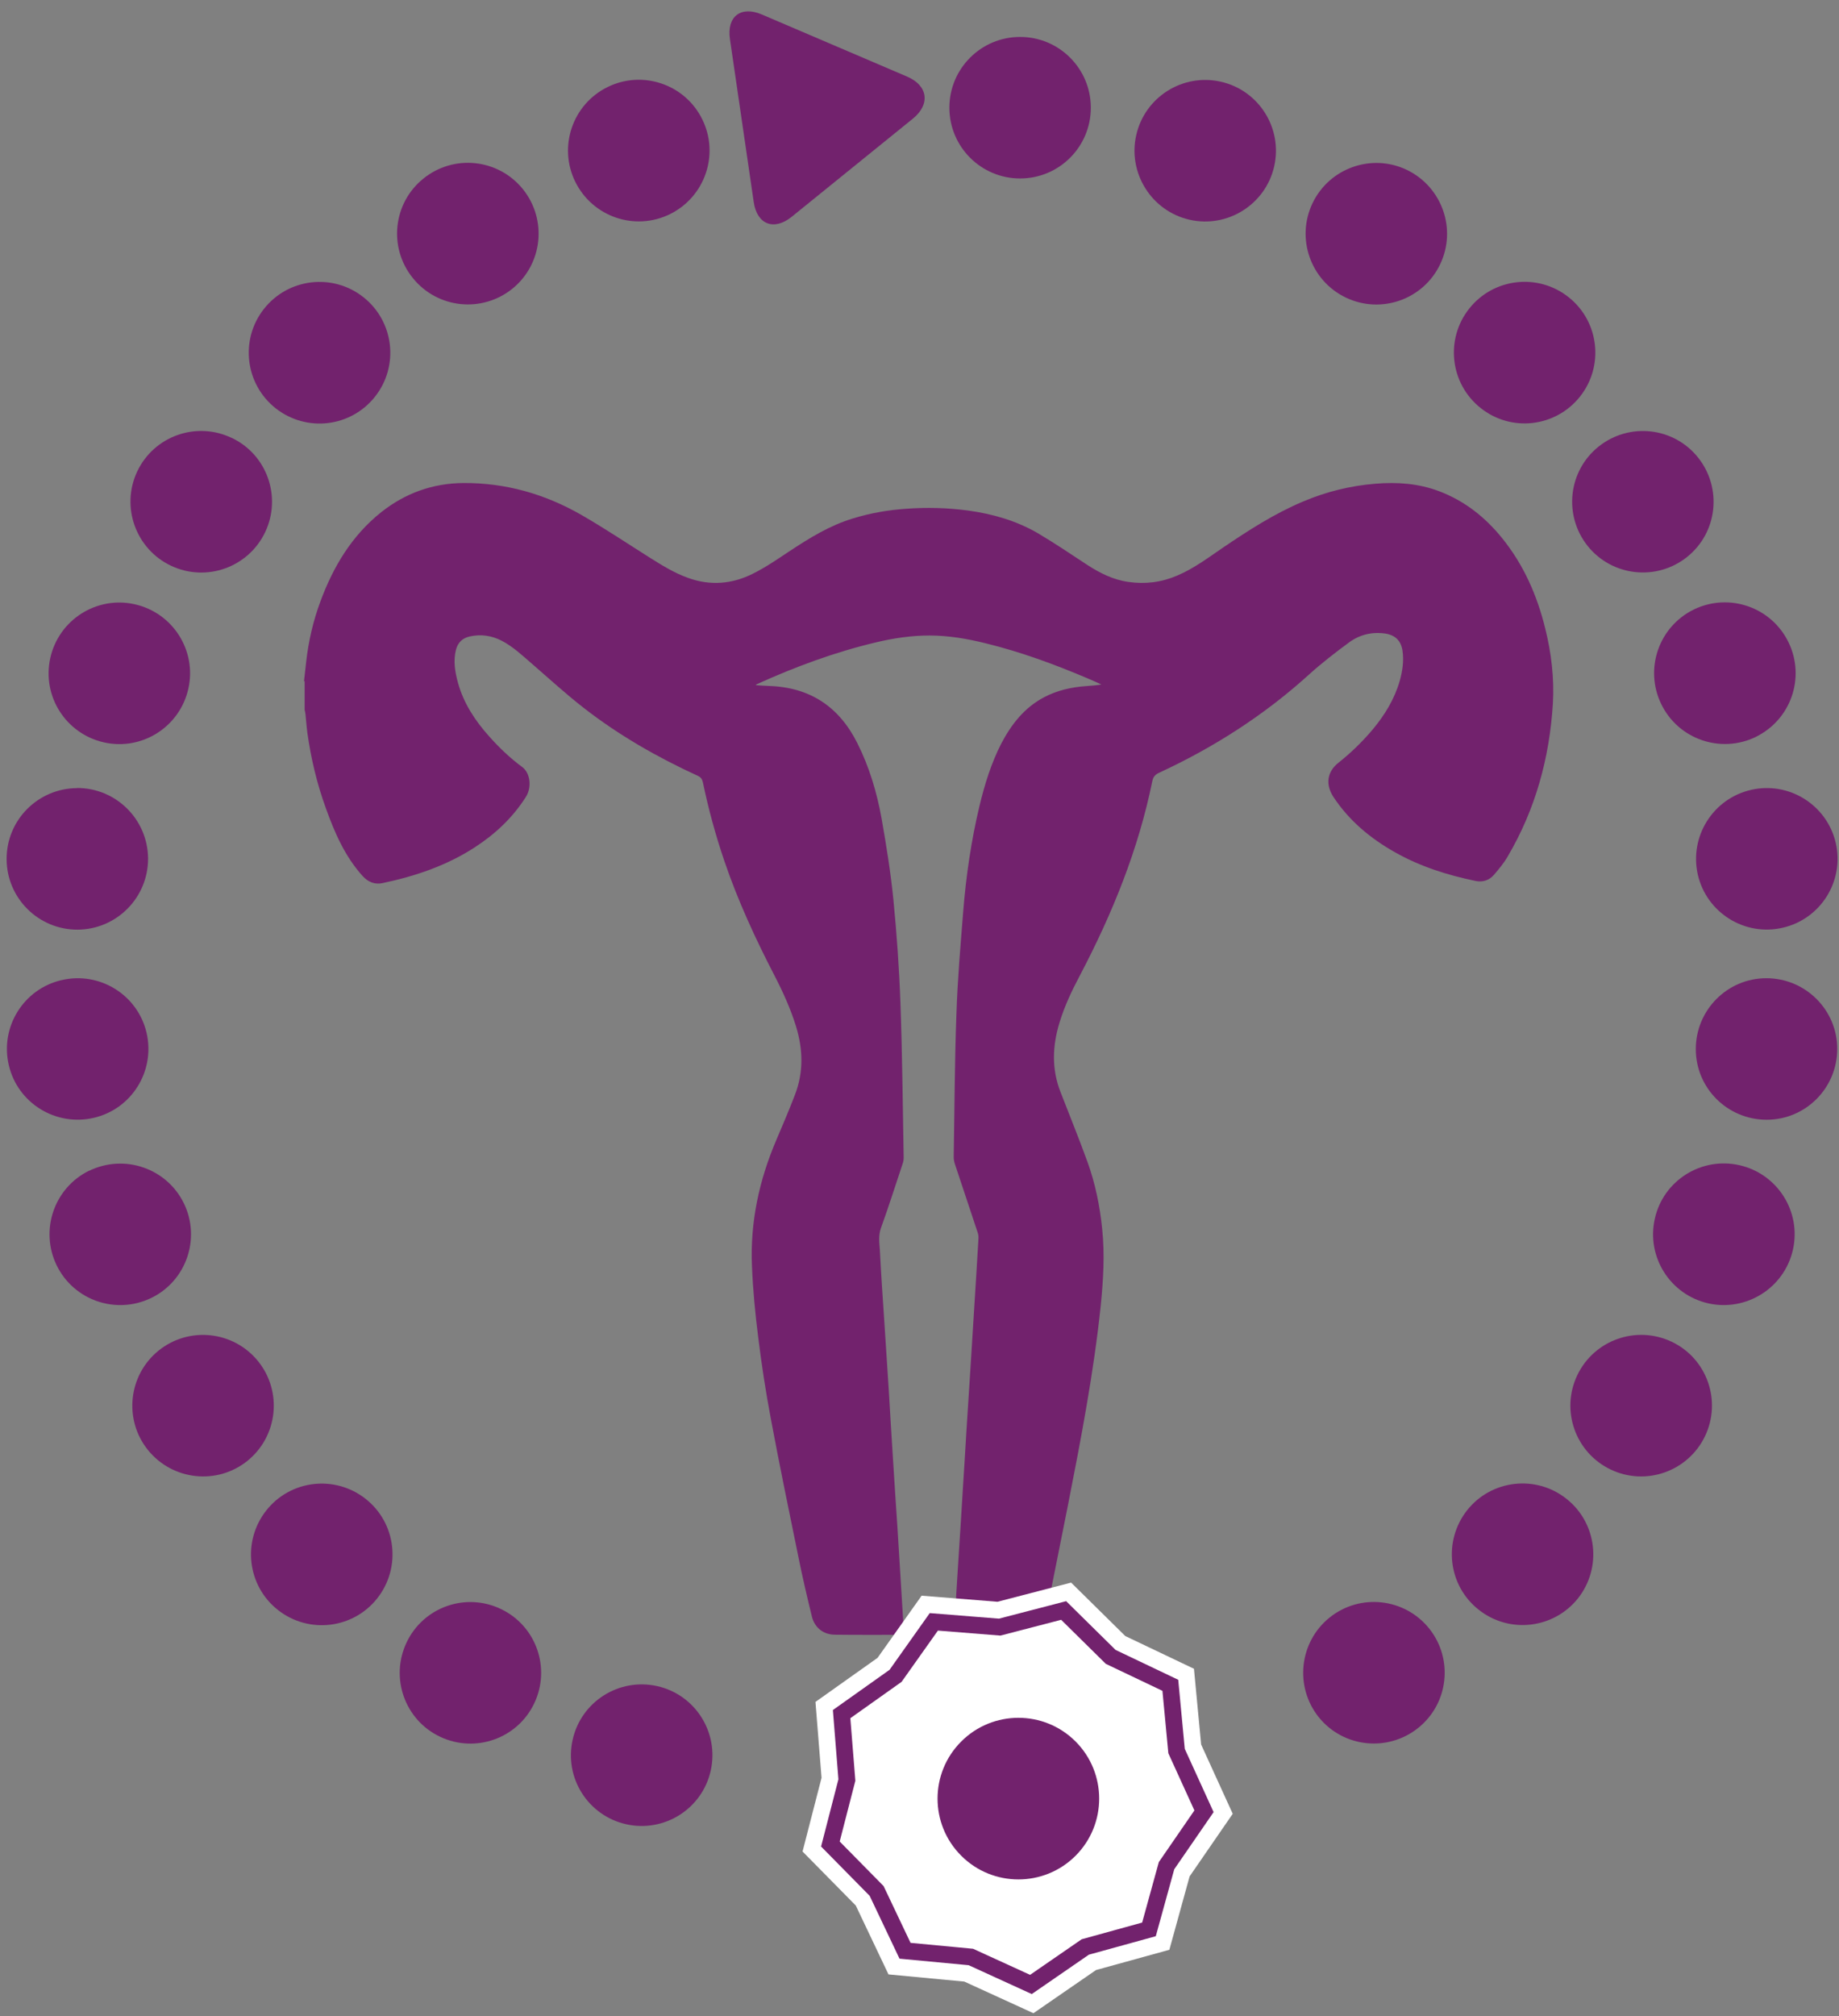 <svg width="136" height="149" viewBox="0 0 136 149" fill="none" xmlns="http://www.w3.org/2000/svg">
<rect x="0" y="0" width="136" height="149" fill="#808080" stroke="none"/>
<path d="M22.48 50.37C22.53 49.89 22.59 49.42 22.64 48.94C22.81 47.4 23.16 45.89 23.7 44.44C24.65 41.87 26.03 39.57 28.21 37.84C29.98 36.45 31.99 35.72 34.26 35.7C37.39 35.68 40.3 36.51 43 38.06C44.72 39.05 46.38 40.16 48.06 41.22C48.97 41.79 49.87 42.35 50.88 42.71C52.53 43.31 54.15 43.17 55.68 42.4C56.63 41.93 57.51 41.32 58.4 40.73C59.87 39.76 61.36 38.84 63.07 38.32C64.37 37.92 65.69 37.69 67.05 37.6C68.56 37.49 70.06 37.53 71.57 37.73C73.4 37.98 75.16 38.48 76.77 39.42C78 40.15 79.19 40.95 80.39 41.74C81.33 42.35 82.31 42.85 83.45 43.01C84.7 43.19 85.9 43.04 87.06 42.54C88.29 42.02 89.35 41.22 90.45 40.47C92.34 39.19 94.25 37.96 96.36 37.07C98.08 36.34 99.87 35.9 101.73 35.75C103.34 35.62 104.91 35.73 106.44 36.31C108.33 37.03 109.84 38.23 111.1 39.79C112.69 41.76 113.68 44.02 114.28 46.47C114.73 48.29 114.95 50.14 114.84 52.01C114.59 56.03 113.55 59.82 111.5 63.3C111.22 63.79 110.85 64.23 110.48 64.66C110.13 65.07 109.64 65.22 109.12 65.11C107.05 64.68 105.04 64.05 103.18 63C101.35 61.97 99.78 60.67 98.61 58.9C98.01 57.98 98.13 57.04 99 56.36C99.92 55.63 100.76 54.81 101.52 53.91C102.41 52.84 103.12 51.68 103.51 50.34C103.72 49.6 103.83 48.86 103.72 48.09C103.61 47.36 103.19 46.95 102.47 46.83C101.48 46.68 100.56 46.9 99.77 47.48C98.75 48.23 97.74 49.01 96.8 49.86C93.49 52.86 89.77 55.24 85.73 57.11C85.45 57.24 85.29 57.39 85.22 57.72C84.19 62.79 82.26 67.53 79.86 72.1C79.27 73.21 78.73 74.35 78.36 75.56C77.83 77.28 77.76 78.99 78.42 80.69C79.09 82.42 79.79 84.13 80.42 85.87C81 87.47 81.34 89.14 81.51 90.83C81.71 92.74 81.59 94.63 81.4 96.53C80.88 101.48 79.94 106.36 78.98 111.24C78.51 113.61 78.03 115.98 77.56 118.35C77.48 118.73 77.44 119.11 77.35 119.48C77.14 120.3 76.51 120.82 75.66 120.83C74 120.85 72.33 120.84 70.66 120.84C70.64 120.84 70.61 120.83 70.54 120.82C70.57 120.35 70.59 119.87 70.62 119.4C70.71 117.96 70.8 116.52 70.89 115.08C71 113.38 71.11 111.69 71.21 109.99C71.3 108.64 71.38 107.28 71.46 105.93C71.57 104.21 71.68 102.49 71.79 100.78C71.87 99.45 71.96 98.11 72.04 96.78C72.15 95.03 72.26 93.29 72.36 91.54C72.37 91.39 72.35 91.23 72.3 91.09C71.74 89.4 71.18 87.72 70.62 86.04C70.56 85.87 70.53 85.68 70.53 85.5C70.59 81.99 70.6 78.48 70.73 74.97C70.81 72.44 71.03 69.92 71.23 67.4C71.44 64.76 71.82 62.14 72.44 59.55C72.82 57.97 73.3 56.42 74.04 54.97C74.79 53.54 75.75 52.3 77.22 51.53C78.19 51.02 79.23 50.79 80.31 50.71C80.68 50.68 81.06 50.66 81.45 50.59C81.1 50.43 80.75 50.27 80.39 50.12C77.96 49.09 75.48 48.18 72.91 47.55C71.54 47.21 70.15 46.97 68.73 46.97C67.39 46.97 66.07 47.17 64.77 47.48C61.73 48.2 58.82 49.28 55.99 50.56C55.97 50.56 55.95 50.59 55.88 50.64C56.24 50.66 56.56 50.69 56.88 50.7C59.89 50.8 62.04 52.22 63.39 54.9C64.29 56.68 64.85 58.57 65.2 60.52C65.55 62.5 65.87 64.5 66.07 66.5C66.32 69.04 66.5 71.6 66.59 74.15C66.73 77.96 66.76 81.76 66.83 85.57C66.83 85.72 66.8 85.88 66.75 86.02C66.22 87.6 65.72 89.19 65.15 90.76C64.95 91.32 65.03 91.86 65.07 92.41C65.16 94.18 65.28 95.94 65.4 97.71C65.51 99.4 65.62 101.09 65.73 102.78C65.83 104.47 65.93 106.16 66.04 107.85C66.15 109.54 66.25 111.22 66.37 112.91C66.45 114.21 66.53 115.5 66.61 116.8C66.68 118 66.76 119.2 66.83 120.39C66.84 120.52 66.83 120.66 66.83 120.8C66.8 120.81 66.76 120.83 66.72 120.83C65.06 120.83 63.39 120.84 61.73 120.82C60.89 120.81 60.24 120.3 60.04 119.47C59.69 118.04 59.35 116.59 59.06 115.15C58.36 111.73 57.65 108.31 57.01 104.88C56.63 102.87 56.32 100.85 56.07 98.82C55.85 97.08 55.68 95.33 55.61 93.57C55.47 90.33 56.14 87.23 57.41 84.26C57.88 83.16 58.35 82.06 58.78 80.94C59.44 79.25 59.39 77.55 58.86 75.83C58.46 74.55 57.91 73.33 57.3 72.15C55.87 69.39 54.57 66.58 53.57 63.64C52.92 61.73 52.39 59.79 51.98 57.82C51.93 57.59 51.83 57.44 51.6 57.34C48.6 55.96 45.74 54.33 43.13 52.29C41.82 51.27 40.59 50.14 39.33 49.05C38.62 48.44 37.95 47.8 37.11 47.36C36.36 46.97 35.56 46.86 34.74 47.04C34.2 47.16 33.86 47.49 33.72 48.02C33.51 48.85 33.65 49.67 33.87 50.47C34.29 51.98 35.13 53.26 36.17 54.42C36.91 55.25 37.72 56.03 38.62 56.69C39.22 57.13 39.34 58.2 38.89 58.9C37.92 60.43 36.63 61.64 35.12 62.62C33.03 63.98 30.71 64.76 28.29 65.27C27.72 65.39 27.23 65.2 26.82 64.75C25.51 63.3 24.75 61.55 24.1 59.74C23.44 57.93 23 56.07 22.73 54.16C22.67 53.7 22.64 53.24 22.59 52.78C22.58 52.67 22.55 52.57 22.53 52.47V50.33L22.48 50.37Z" fill="#72226D"/>
<path d="M80.67 7.96C80.67 10.85 78.33 13.19 75.44 13.19C72.55 13.19 70.21 10.85 70.21 7.96C70.21 5.07 72.55 2.73 75.44 2.73C78.33 2.73 80.67 5.07 80.67 7.96Z" fill="#72226D"/>
<path d="M94.23 12.3C93.59 15.11 90.78 16.88 87.97 16.24C85.16 15.6 83.39 12.79 84.03 9.98C84.67 7.16 87.48 5.4 90.29 6.04C93.11 6.68 94.87 9.49 94.23 12.3Z" fill="#72226D"/>
<path d="M106.5 19.54C105.25 22.15 102.12 23.24 99.52 21.99C96.92 20.74 95.82 17.61 97.07 15.01C98.32 12.41 101.45 11.31 104.05 12.56C106.65 13.82 107.75 16.94 106.5 19.54Z" fill="#72226D"/>
<path d="M116.84 29.32C115.04 31.58 111.75 31.96 109.49 30.15C107.23 28.35 106.86 25.06 108.66 22.8C110.46 20.54 113.75 20.17 116.01 21.97C118.27 23.77 118.64 27.06 116.84 29.32Z" fill="#72226D"/>
<path d="M124.76 41.17C122.5 42.97 119.21 42.6 117.41 40.35C115.61 38.09 115.97 34.8 118.23 33C120.49 31.2 123.78 31.56 125.58 33.82C127.38 36.08 127.02 39.37 124.76 41.17Z" fill="#72226D"/>
<path d="M129.84 54.47C127.24 55.72 124.11 54.64 122.85 52.03C121.59 49.43 122.68 46.3 125.28 45.04C127.88 43.79 131.01 44.87 132.27 47.48C133.53 50.08 132.44 53.21 129.83 54.47" fill="#72226D"/>
<path d="M131.83 68.57C129.02 69.22 126.21 67.46 125.56 64.65C124.92 61.84 126.67 59.03 129.49 58.38C132.3 57.73 135.11 59.49 135.76 62.3C136.41 65.11 134.65 67.93 131.83 68.57Z" fill="#72226D"/>
<path d="M130.65 82.76C127.76 82.76 125.41 80.43 125.41 77.54C125.41 74.65 127.74 72.3 130.63 72.3C133.52 72.3 135.87 74.64 135.87 77.52C135.87 80.41 133.54 82.76 130.65 82.76Z" fill="#72226D"/>
<path d="M126.33 96.33C123.51 95.69 121.74 92.89 122.38 90.07C123.01 87.25 125.82 85.48 128.64 86.12C131.46 86.76 133.23 89.56 132.59 92.38C131.95 95.19 129.15 96.96 126.33 96.33Z" fill="#72226D"/>
<path d="M119.11 108.61C116.5 107.36 115.4 104.24 116.65 101.63C117.9 99.03 121.02 97.93 123.63 99.17C126.24 100.41 127.34 103.54 126.09 106.15C124.84 108.75 121.72 109.86 119.11 108.61Z" fill="#72226D"/>
<path d="M109.35 118.97C107.08 117.18 106.71 113.89 108.5 111.62C110.29 109.36 113.59 108.98 115.85 110.78C118.11 112.57 118.49 115.86 116.7 118.13C114.9 120.39 111.61 120.77 109.35 118.97Z" fill="#72226D"/>
<path d="M97.52 126.91C95.72 124.65 96.08 121.36 98.33 119.55C100.59 117.74 103.88 118.11 105.69 120.36C107.5 122.62 107.13 125.91 104.88 127.71C102.62 129.52 99.33 129.16 97.52 126.91Z" fill="#72226D"/>
<path d="M70.13 134.03C69.48 131.22 71.23 128.4 74.04 127.75C76.85 127.1 79.67 128.86 80.32 131.67C80.97 134.48 79.22 137.29 76.41 137.94C73.6 138.59 70.78 136.84 70.13 134.03Z" fill="#72226D"/>
<path d="M72.91 133.39C72.61 132.11 73.41 130.83 74.69 130.54C75.97 130.24 77.25 131.04 77.55 132.32C77.85 133.6 77.05 134.87 75.77 135.17C74.49 135.47 73.21 134.67 72.92 133.39" fill="white"/>
<path d="M42.35 128.58C42.98 125.76 45.78 123.99 48.6 124.62C51.42 125.25 53.19 128.05 52.56 130.87C51.93 133.69 49.13 135.46 46.31 134.83C43.49 134.2 41.71 131.4 42.35 128.58Z" fill="#72226D"/>
<path d="M30.07 121.39C31.31 118.78 34.43 117.67 37.04 118.92C39.65 120.16 40.75 123.28 39.51 125.89C38.27 128.5 35.15 129.6 32.54 128.36C29.93 127.12 28.83 124 30.07 121.39Z" fill="#72226D"/>
<path d="M19.69 111.64C21.48 109.37 24.77 108.99 27.04 110.78C29.31 112.57 29.69 115.86 27.9 118.13C26.11 120.4 22.82 120.78 20.55 118.99C18.28 117.2 17.9 113.91 19.69 111.64Z" fill="#72226D"/>
<path d="M11.73 99.82C13.98 98.01 17.27 98.36 19.09 100.61C20.9 102.86 20.55 106.15 18.3 107.97C16.05 109.78 12.76 109.42 10.94 107.17C9.13 104.92 9.49 101.63 11.73 99.82Z" fill="#72226D"/>
<path d="M6.6 86.53C9.2 85.27 12.33 86.34 13.6 88.94C14.86 91.54 13.78 94.67 11.19 95.93C8.59 97.19 5.46 96.12 4.19 93.52C2.93 90.92 4 87.79 6.6 86.52" fill="#72226D"/>
<path d="M4.56 72.44C7.37 71.78 10.19 73.53 10.84 76.34C11.49 79.15 9.75 81.97 6.93 82.62C4.12 83.27 1.3 81.53 0.65 78.72C-0.01 75.91 1.74 73.09 4.55 72.44" fill="#72226D"/>
<path d="M5.69 58.24C8.58 58.23 10.93 60.56 10.95 63.45C10.96 66.34 8.63 68.69 5.75 68.71C2.86 68.73 0.5 66.39 0.49 63.51C0.47 60.62 2.8 58.27 5.69 58.25" fill="#72226D"/>
<path d="M9.96 44.66C12.78 45.29 14.56 48.08 13.93 50.9C13.3 53.72 10.51 55.5 7.69 54.87C4.87 54.24 3.09 51.45 3.72 48.63C4.35 45.81 7.14 44.03 9.96 44.66Z" fill="#72226D"/>
<path d="M17.13 32.36C19.74 33.59 20.85 36.72 19.61 39.33C18.37 41.94 15.25 43.05 12.64 41.81C10.03 40.57 8.92 37.45 10.15 34.84C11.39 32.23 14.51 31.12 17.12 32.36" fill="#72226D"/>
<path d="M26.87 21.96C29.14 23.75 29.53 27.04 27.74 29.31C25.95 31.58 22.67 31.97 20.39 30.18C18.12 28.39 17.73 25.1 19.52 22.83C21.31 20.56 24.6 20.17 26.87 21.96Z" fill="#72226D"/>
<path d="M38.67 13.98C40.48 16.23 40.14 19.52 37.89 21.34C35.64 23.15 32.35 22.81 30.53 20.55C28.71 18.3 29.06 15.01 31.31 13.2C33.56 11.38 36.85 11.73 38.67 13.98Z" fill="#72226D"/>
<path d="M51.94 8.83C53.21 11.42 52.14 14.55 49.54 15.83C46.95 17.1 43.82 16.03 42.54 13.43C41.27 10.84 42.34 7.7 44.94 6.43C47.53 5.16 50.67 6.23 51.94 8.83Z" fill="#72226D"/>
<path d="M58.54 16.03L67.51 8.77C68.82 7.71 68.63 6.32 67.08 5.66L56.34 1.07C54.79 0.41 53.74 1.22 53.98 2.88L55.74 14.93C55.98 16.59 57.23 17.08 58.54 16.03Z" fill="#72226D"/>
<path d="M66.23 123.86L69.06 119.87L73.93 120.26L78.66 119.03L82.14 122.46L86.55 124.56L87.01 129.42L89.04 133.87L86.27 137.89L84.97 142.6L80.26 143.9L76.24 146.67L71.8 144.64L66.93 144.18L64.83 139.76L61.41 136.29L62.63 131.56L62.24 126.69L66.23 123.86Z" fill="white"/>
<path d="M66.23 123.86L69.06 119.87L73.93 120.26L78.66 119.03L82.14 122.46L86.55 124.56L87.01 129.42L89.04 133.87L86.27 137.89L84.97 142.6L80.26 143.9L76.24 146.67L71.8 144.64L66.93 144.18L64.83 139.76L61.41 136.29L62.63 131.56L62.24 126.69L66.23 123.86Z" stroke="white" stroke-width="3.71" stroke-miterlimit="10"/>
<path d="M66.23 123.86L69.06 119.87L73.93 120.26L78.66 119.03L82.14 122.46L86.55 124.56L87.01 129.42L89.04 133.87L86.27 137.89L84.97 142.6L80.26 143.9L76.24 146.67L71.8 144.64L66.93 144.18L64.83 139.76L61.41 136.29L62.63 131.56L62.24 126.69L66.23 123.86Z" fill="white"/>
<path d="M66.23 123.86L69.06 119.87L73.93 120.26L78.66 119.03L82.14 122.46L86.55 124.56L87.01 129.42L89.04 133.87L86.27 137.89L84.97 142.6L80.26 143.9L76.24 146.67L71.8 144.64L66.93 144.18L64.83 139.76L61.41 136.29L62.63 131.56L62.24 126.69L66.23 123.86Z" stroke="#72226D" stroke-width="1.24" stroke-miterlimit="10"/>
<path d="M79.54 128.71C81.87 131.04 81.87 134.83 79.54 137.16C77.21 139.49 73.42 139.49 71.09 137.16C68.75 134.83 68.75 131.04 71.09 128.71C73.42 126.38 77.21 126.38 79.54 128.71Z" fill="#72226D"/>
</svg>
